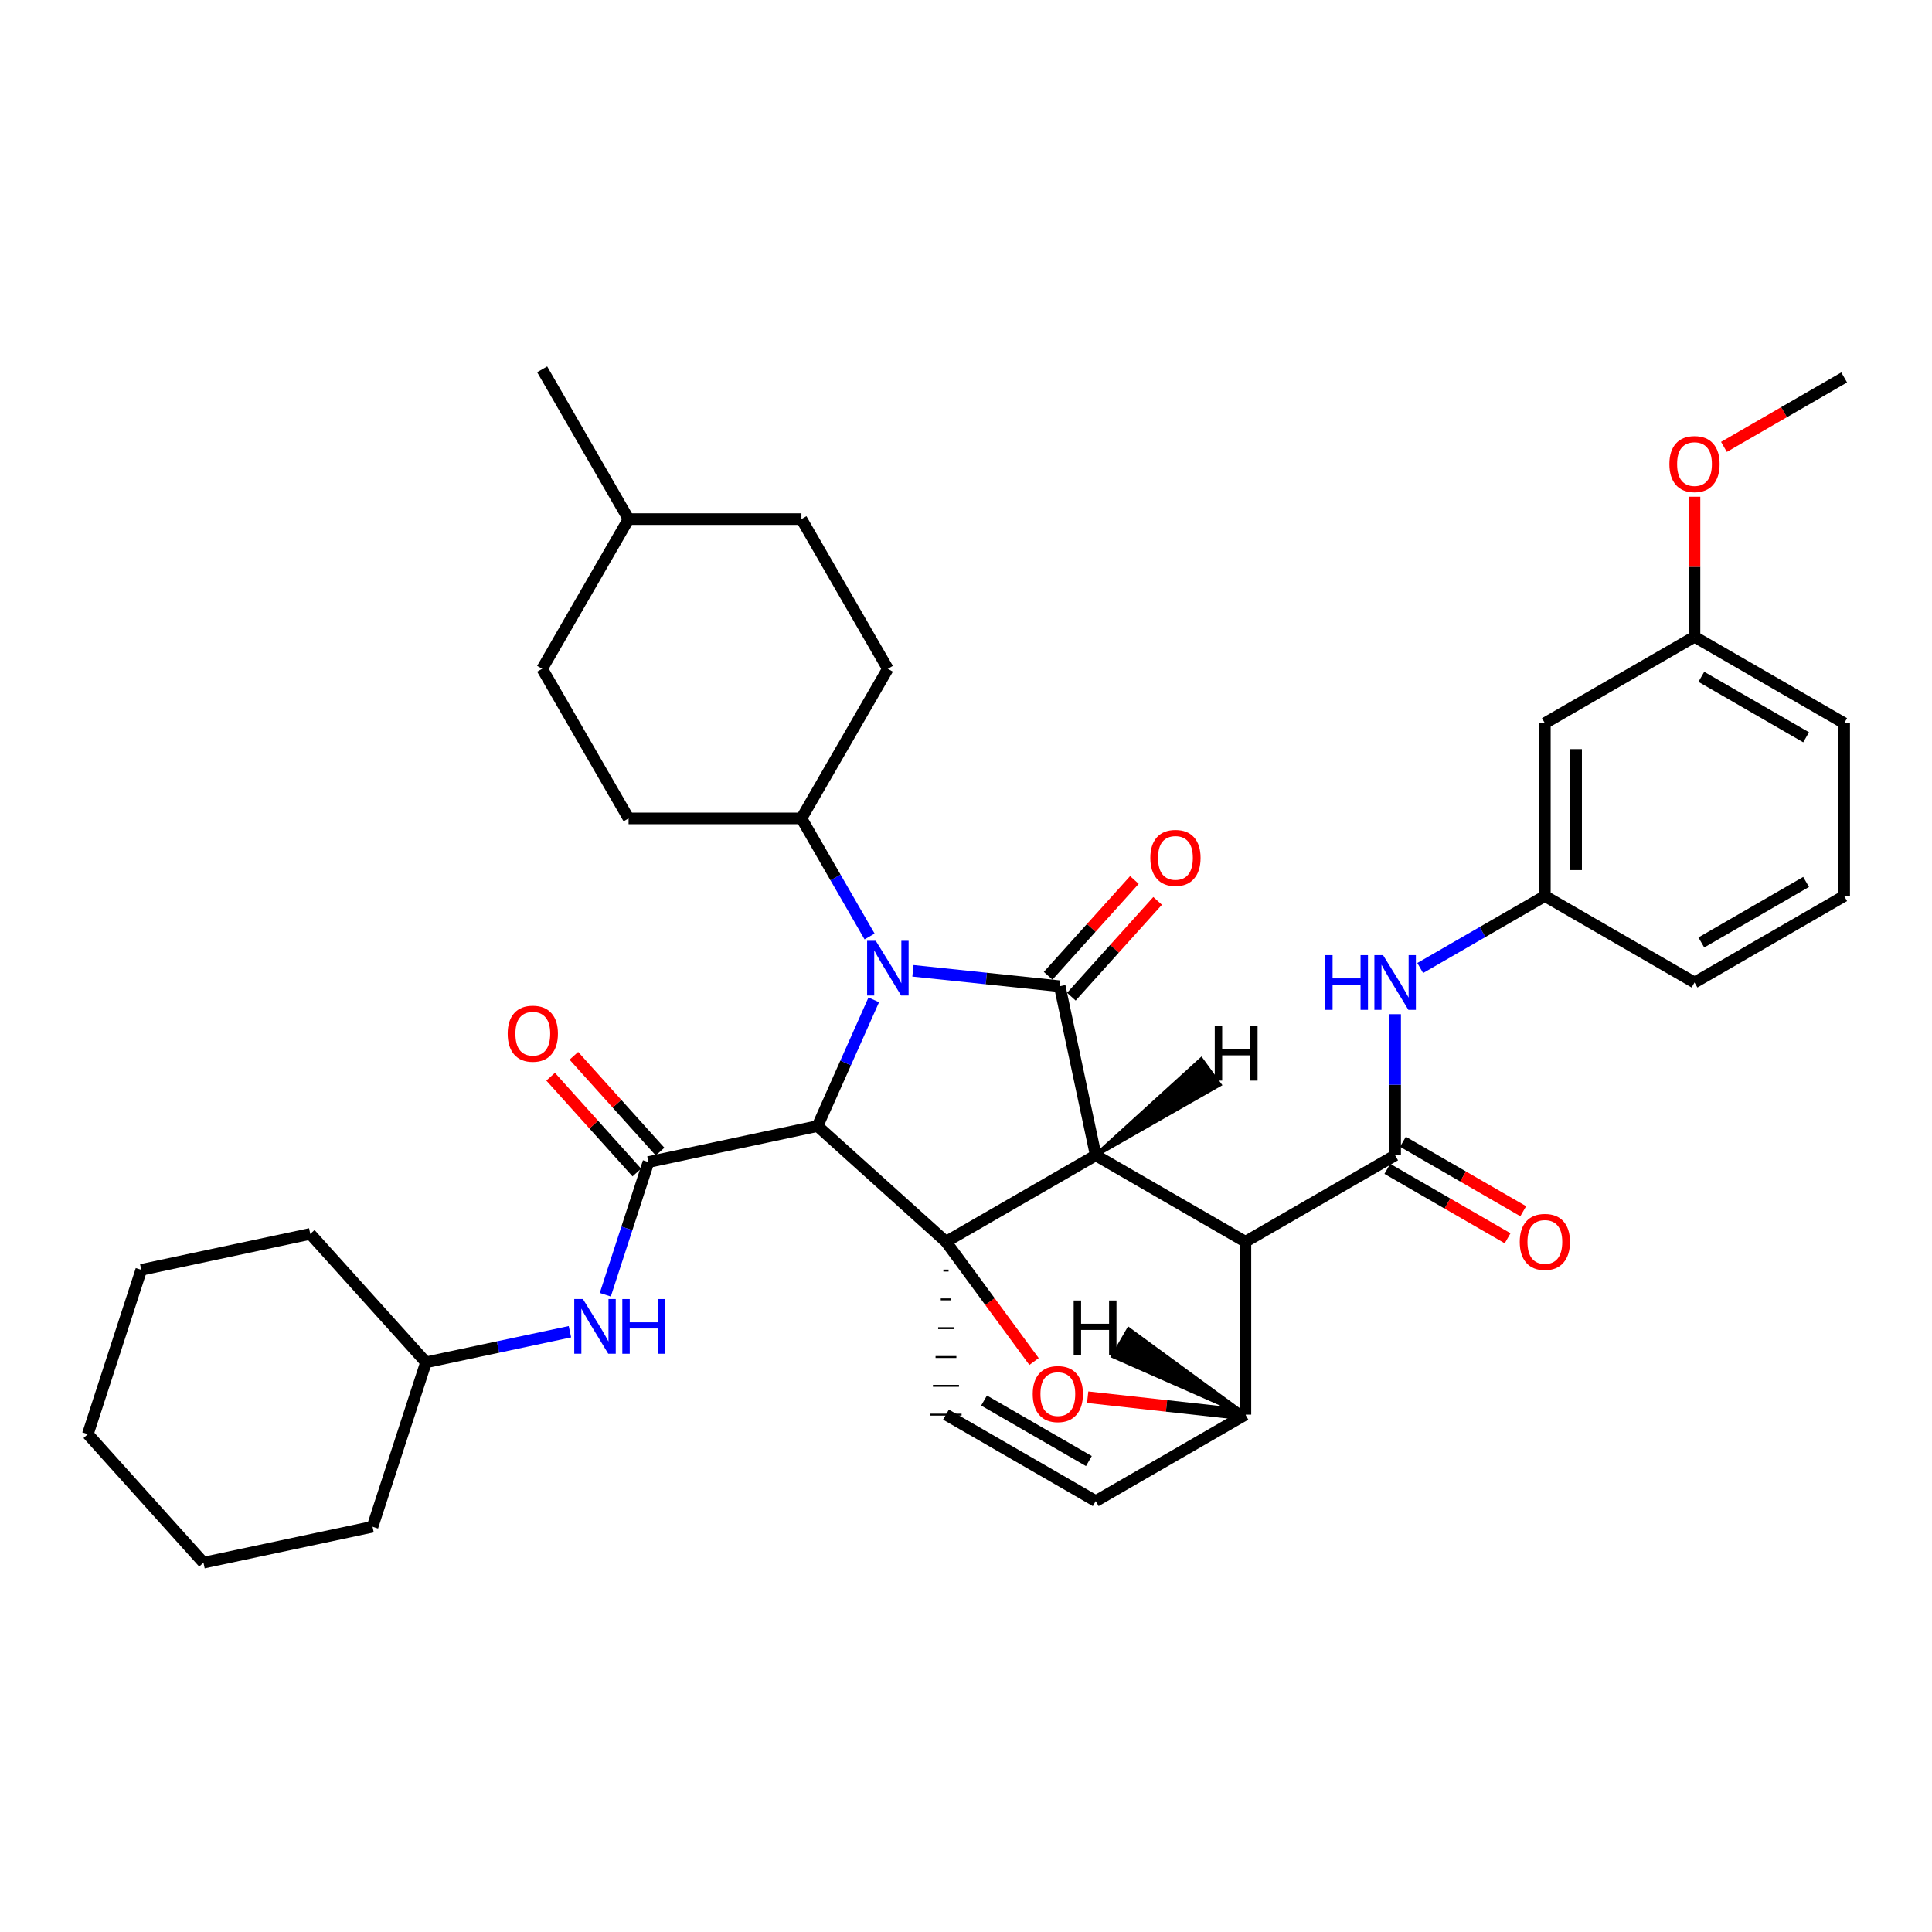<?xml version='1.0' encoding='iso-8859-1'?>
<svg version='1.1' baseProfile='full'
              xmlns='http://www.w3.org/2000/svg'
                      xmlns:rdkit='http://www.rdkit.org/xml'
                      xmlns:xlink='http://www.w3.org/1999/xlink'
                  xml:space='preserve'
width='1000px' height='1000px' viewBox='0 0 1000 1000'>
<!-- END OF HEADER -->
<rect style='opacity:1.0;fill:#FFFFFF;stroke:none' width='1000' height='1000' x='0' y='0'> </rect>
<path class='bond-0' d='M 423.157,582.846 L 437.705,550.183' style='fill:none;fill-rule:evenodd;stroke:#000000;stroke-width:6px;stroke-linecap:butt;stroke-linejoin:miter;stroke-opacity:1' />
<path class='bond-0' d='M 437.705,550.183 L 452.253,517.52' style='fill:none;fill-rule:evenodd;stroke:#0000FF;stroke-width:6px;stroke-linecap:butt;stroke-linejoin:miter;stroke-opacity:1' />
<path class='bond-3' d='M 423.157,582.846 L 335.639,601.481' style='fill:none;fill-rule:evenodd;stroke:#000000;stroke-width:6px;stroke-linecap:butt;stroke-linejoin:miter;stroke-opacity:1' />
<path class='bond-40' d='M 423.157,582.846 L 489.631,642.724' style='fill:none;fill-rule:evenodd;stroke:#000000;stroke-width:6px;stroke-linecap:butt;stroke-linejoin:miter;stroke-opacity:1' />
<path class='bond-1' d='M 567.148,597.986 L 489.631,642.724' style='fill:none;fill-rule:evenodd;stroke:#000000;stroke-width:6px;stroke-linecap:butt;stroke-linejoin:miter;stroke-opacity:1' />
<path class='bond-2' d='M 567.148,597.986 L 644.629,642.724' style='fill:none;fill-rule:evenodd;stroke:#000000;stroke-width:6px;stroke-linecap:butt;stroke-linejoin:miter;stroke-opacity:1' />
<path class='bond-38' d='M 567.148,597.986 L 548.521,510.468' style='fill:none;fill-rule:evenodd;stroke:#000000;stroke-width:6px;stroke-linecap:butt;stroke-linejoin:miter;stroke-opacity:1' />
<path class='bond-43' d='M 567.148,597.986 L 631.264,561.389 L 621.755,548.306 Z' style='fill:#000000;fill-rule:evenodd;fill-opacity:1;stroke:#000000;stroke-width:2px;stroke-linecap:butt;stroke-linejoin:miter;stroke-opacity:1;' />
<path class='bond-9' d='M 450.093,484.726 L 432.456,454.166' style='fill:none;fill-rule:evenodd;stroke:#0000FF;stroke-width:6px;stroke-linecap:butt;stroke-linejoin:miter;stroke-opacity:1' />
<path class='bond-9' d='M 432.456,454.166 L 414.818,423.606' style='fill:none;fill-rule:evenodd;stroke:#000000;stroke-width:6px;stroke-linecap:butt;stroke-linejoin:miter;stroke-opacity:1' />
<path class='bond-37' d='M 472.533,502.486 L 510.527,506.477' style='fill:none;fill-rule:evenodd;stroke:#0000FF;stroke-width:6px;stroke-linecap:butt;stroke-linejoin:miter;stroke-opacity:1' />
<path class='bond-37' d='M 510.527,506.477 L 548.521,510.468' style='fill:none;fill-rule:evenodd;stroke:#000000;stroke-width:6px;stroke-linecap:butt;stroke-linejoin:miter;stroke-opacity:1' />
<path class='bond-39' d='M 489.631,642.724 L 512.42,673.726' style='fill:none;fill-rule:evenodd;stroke:#000000;stroke-width:6px;stroke-linecap:butt;stroke-linejoin:miter;stroke-opacity:1' />
<path class='bond-39' d='M 512.42,673.726 L 535.209,704.727' style='fill:none;fill-rule:evenodd;stroke:#FF0000;stroke-width:6px;stroke-linecap:butt;stroke-linejoin:miter;stroke-opacity:1' />
<path class='bond-41' d='M 488.283,657.64 L 490.979,657.64' style='fill:none;fill-rule:evenodd;stroke:#000000;stroke-width:1.0px;stroke-linecap:butt;stroke-linejoin:miter;stroke-opacity:1' />
<path class='bond-41' d='M 486.935,672.556 L 492.326,672.556' style='fill:none;fill-rule:evenodd;stroke:#000000;stroke-width:1.0px;stroke-linecap:butt;stroke-linejoin:miter;stroke-opacity:1' />
<path class='bond-41' d='M 485.587,687.472 L 493.674,687.472' style='fill:none;fill-rule:evenodd;stroke:#000000;stroke-width:1.0px;stroke-linecap:butt;stroke-linejoin:miter;stroke-opacity:1' />
<path class='bond-41' d='M 484.24,702.388 L 495.022,702.388' style='fill:none;fill-rule:evenodd;stroke:#000000;stroke-width:1.0px;stroke-linecap:butt;stroke-linejoin:miter;stroke-opacity:1' />
<path class='bond-41' d='M 482.892,717.303 L 496.37,717.303' style='fill:none;fill-rule:evenodd;stroke:#000000;stroke-width:1.0px;stroke-linecap:butt;stroke-linejoin:miter;stroke-opacity:1' />
<path class='bond-41' d='M 481.544,732.219 L 497.718,732.219' style='fill:none;fill-rule:evenodd;stroke:#000000;stroke-width:1.0px;stroke-linecap:butt;stroke-linejoin:miter;stroke-opacity:1' />
<path class='bond-4' d='M 644.629,642.724 L 722.12,597.986' style='fill:none;fill-rule:evenodd;stroke:#000000;stroke-width:6px;stroke-linecap:butt;stroke-linejoin:miter;stroke-opacity:1' />
<path class='bond-33' d='M 644.629,642.724 L 644.629,732.219' style='fill:none;fill-rule:evenodd;stroke:#000000;stroke-width:6px;stroke-linecap:butt;stroke-linejoin:miter;stroke-opacity:1' />
<path class='bond-8' d='M 335.639,601.481 L 324.472,635.816' style='fill:none;fill-rule:evenodd;stroke:#000000;stroke-width:6px;stroke-linecap:butt;stroke-linejoin:miter;stroke-opacity:1' />
<path class='bond-8' d='M 324.472,635.816 L 313.305,670.15' style='fill:none;fill-rule:evenodd;stroke:#0000FF;stroke-width:6px;stroke-linecap:butt;stroke-linejoin:miter;stroke-opacity:1' />
<path class='bond-10' d='M 341.65,596.072 L 319.339,571.275' style='fill:none;fill-rule:evenodd;stroke:#000000;stroke-width:6px;stroke-linecap:butt;stroke-linejoin:miter;stroke-opacity:1' />
<path class='bond-10' d='M 319.339,571.275 L 297.027,546.479' style='fill:none;fill-rule:evenodd;stroke:#FF0000;stroke-width:6px;stroke-linecap:butt;stroke-linejoin:miter;stroke-opacity:1' />
<path class='bond-10' d='M 329.627,606.89 L 307.315,582.094' style='fill:none;fill-rule:evenodd;stroke:#000000;stroke-width:6px;stroke-linecap:butt;stroke-linejoin:miter;stroke-opacity:1' />
<path class='bond-10' d='M 307.315,582.094 L 285.004,557.297' style='fill:none;fill-rule:evenodd;stroke:#FF0000;stroke-width:6px;stroke-linecap:butt;stroke-linejoin:miter;stroke-opacity:1' />
<path class='bond-5' d='M 562.975,723.197 L 603.802,727.708' style='fill:none;fill-rule:evenodd;stroke:#FF0000;stroke-width:6px;stroke-linecap:butt;stroke-linejoin:miter;stroke-opacity:1' />
<path class='bond-5' d='M 603.802,727.708 L 644.629,732.219' style='fill:none;fill-rule:evenodd;stroke:#000000;stroke-width:6px;stroke-linecap:butt;stroke-linejoin:miter;stroke-opacity:1' />
<path class='bond-7' d='M 722.12,597.986 L 722.12,561.459' style='fill:none;fill-rule:evenodd;stroke:#000000;stroke-width:6px;stroke-linecap:butt;stroke-linejoin:miter;stroke-opacity:1' />
<path class='bond-7' d='M 722.12,561.459 L 722.12,524.932' style='fill:none;fill-rule:evenodd;stroke:#0000FF;stroke-width:6px;stroke-linecap:butt;stroke-linejoin:miter;stroke-opacity:1' />
<path class='bond-11' d='M 718.077,604.99 L 749.208,622.961' style='fill:none;fill-rule:evenodd;stroke:#000000;stroke-width:6px;stroke-linecap:butt;stroke-linejoin:miter;stroke-opacity:1' />
<path class='bond-11' d='M 749.208,622.961 L 780.339,640.932' style='fill:none;fill-rule:evenodd;stroke:#FF0000;stroke-width:6px;stroke-linecap:butt;stroke-linejoin:miter;stroke-opacity:1' />
<path class='bond-11' d='M 726.163,590.982 L 757.294,608.954' style='fill:none;fill-rule:evenodd;stroke:#000000;stroke-width:6px;stroke-linecap:butt;stroke-linejoin:miter;stroke-opacity:1' />
<path class='bond-11' d='M 757.294,608.954 L 788.425,626.925' style='fill:none;fill-rule:evenodd;stroke:#FF0000;stroke-width:6px;stroke-linecap:butt;stroke-linejoin:miter;stroke-opacity:1' />
<path class='bond-32' d='M 644.629,732.219 L 567.148,776.958' style='fill:none;fill-rule:evenodd;stroke:#000000;stroke-width:6px;stroke-linecap:butt;stroke-linejoin:miter;stroke-opacity:1' />
<path class='bond-44' d='M 644.629,732.219 L 584.182,687.984 L 576.095,701.991 Z' style='fill:#000000;fill-rule:evenodd;fill-opacity:1;stroke:#000000;stroke-width:2px;stroke-linecap:butt;stroke-linejoin:miter;stroke-opacity:1;' />
<path class='bond-6' d='M 489.631,732.219 L 567.148,776.958' style='fill:none;fill-rule:evenodd;stroke:#000000;stroke-width:6px;stroke-linecap:butt;stroke-linejoin:miter;stroke-opacity:1' />
<path class='bond-6' d='M 509.343,724.922 L 563.605,756.239' style='fill:none;fill-rule:evenodd;stroke:#000000;stroke-width:6px;stroke-linecap:butt;stroke-linejoin:miter;stroke-opacity:1' />
<path class='bond-12' d='M 735.097,501.043 L 767.358,482.416' style='fill:none;fill-rule:evenodd;stroke:#0000FF;stroke-width:6px;stroke-linecap:butt;stroke-linejoin:miter;stroke-opacity:1' />
<path class='bond-12' d='M 767.358,482.416 L 799.619,463.789' style='fill:none;fill-rule:evenodd;stroke:#000000;stroke-width:6px;stroke-linecap:butt;stroke-linejoin:miter;stroke-opacity:1' />
<path class='bond-17' d='M 294.997,689.305 L 257.748,697.226' style='fill:none;fill-rule:evenodd;stroke:#0000FF;stroke-width:6px;stroke-linecap:butt;stroke-linejoin:miter;stroke-opacity:1' />
<path class='bond-17' d='M 257.748,697.226 L 220.5,705.146' style='fill:none;fill-rule:evenodd;stroke:#000000;stroke-width:6px;stroke-linecap:butt;stroke-linejoin:miter;stroke-opacity:1' />
<path class='bond-14' d='M 414.818,423.606 L 325.35,423.606' style='fill:none;fill-rule:evenodd;stroke:#000000;stroke-width:6px;stroke-linecap:butt;stroke-linejoin:miter;stroke-opacity:1' />
<path class='bond-15' d='M 414.818,423.606 L 459.557,346.161' style='fill:none;fill-rule:evenodd;stroke:#000000;stroke-width:6px;stroke-linecap:butt;stroke-linejoin:miter;stroke-opacity:1' />
<path class='bond-42' d='M 587.163,455.475 L 564.837,480.266' style='fill:none;fill-rule:evenodd;stroke:#FF0000;stroke-width:6px;stroke-linecap:butt;stroke-linejoin:miter;stroke-opacity:1' />
<path class='bond-42' d='M 564.837,480.266 L 542.512,505.056' style='fill:none;fill-rule:evenodd;stroke:#000000;stroke-width:6px;stroke-linecap:butt;stroke-linejoin:miter;stroke-opacity:1' />
<path class='bond-42' d='M 599.181,466.299 L 576.856,491.089' style='fill:none;fill-rule:evenodd;stroke:#FF0000;stroke-width:6px;stroke-linecap:butt;stroke-linejoin:miter;stroke-opacity:1' />
<path class='bond-42' d='M 576.856,491.089 L 554.531,515.88' style='fill:none;fill-rule:evenodd;stroke:#000000;stroke-width:6px;stroke-linecap:butt;stroke-linejoin:miter;stroke-opacity:1' />
<path class='bond-13' d='M 799.619,463.789 L 799.619,374.321' style='fill:none;fill-rule:evenodd;stroke:#000000;stroke-width:6px;stroke-linecap:butt;stroke-linejoin:miter;stroke-opacity:1' />
<path class='bond-13' d='M 815.793,450.369 L 815.793,387.741' style='fill:none;fill-rule:evenodd;stroke:#000000;stroke-width:6px;stroke-linecap:butt;stroke-linejoin:miter;stroke-opacity:1' />
<path class='bond-23' d='M 799.619,463.789 L 877.073,508.536' style='fill:none;fill-rule:evenodd;stroke:#000000;stroke-width:6px;stroke-linecap:butt;stroke-linejoin:miter;stroke-opacity:1' />
<path class='bond-16' d='M 799.619,374.321 L 877.073,329.6' style='fill:none;fill-rule:evenodd;stroke:#000000;stroke-width:6px;stroke-linecap:butt;stroke-linejoin:miter;stroke-opacity:1' />
<path class='bond-18' d='M 325.35,423.606 L 280.621,346.161' style='fill:none;fill-rule:evenodd;stroke:#000000;stroke-width:6px;stroke-linecap:butt;stroke-linejoin:miter;stroke-opacity:1' />
<path class='bond-19' d='M 459.557,346.161 L 414.818,268.679' style='fill:none;fill-rule:evenodd;stroke:#000000;stroke-width:6px;stroke-linecap:butt;stroke-linejoin:miter;stroke-opacity:1' />
<path class='bond-21' d='M 877.073,329.6 L 877.073,293.356' style='fill:none;fill-rule:evenodd;stroke:#000000;stroke-width:6px;stroke-linecap:butt;stroke-linejoin:miter;stroke-opacity:1' />
<path class='bond-21' d='M 877.073,293.356 L 877.073,257.112' style='fill:none;fill-rule:evenodd;stroke:#FF0000;stroke-width:6px;stroke-linecap:butt;stroke-linejoin:miter;stroke-opacity:1' />
<path class='bond-36' d='M 877.073,329.6 L 954.545,374.321' style='fill:none;fill-rule:evenodd;stroke:#000000;stroke-width:6px;stroke-linecap:butt;stroke-linejoin:miter;stroke-opacity:1' />
<path class='bond-36' d='M 880.608,350.316 L 934.839,381.62' style='fill:none;fill-rule:evenodd;stroke:#000000;stroke-width:6px;stroke-linecap:butt;stroke-linejoin:miter;stroke-opacity:1' />
<path class='bond-26' d='M 220.5,705.146 L 192.824,790.238' style='fill:none;fill-rule:evenodd;stroke:#000000;stroke-width:6px;stroke-linecap:butt;stroke-linejoin:miter;stroke-opacity:1' />
<path class='bond-27' d='M 220.5,705.146 L 160.594,638.663' style='fill:none;fill-rule:evenodd;stroke:#000000;stroke-width:6px;stroke-linecap:butt;stroke-linejoin:miter;stroke-opacity:1' />
<path class='bond-34' d='M 280.621,346.161 L 325.35,268.679' style='fill:none;fill-rule:evenodd;stroke:#000000;stroke-width:6px;stroke-linecap:butt;stroke-linejoin:miter;stroke-opacity:1' />
<path class='bond-20' d='M 414.818,268.679 L 325.35,268.679' style='fill:none;fill-rule:evenodd;stroke:#000000;stroke-width:6px;stroke-linecap:butt;stroke-linejoin:miter;stroke-opacity:1' />
<path class='bond-28' d='M 325.35,268.679 L 280.621,191.162' style='fill:none;fill-rule:evenodd;stroke:#000000;stroke-width:6px;stroke-linecap:butt;stroke-linejoin:miter;stroke-opacity:1' />
<path class='bond-25' d='M 892.31,231.314 L 923.428,213.341' style='fill:none;fill-rule:evenodd;stroke:#FF0000;stroke-width:6px;stroke-linecap:butt;stroke-linejoin:miter;stroke-opacity:1' />
<path class='bond-25' d='M 923.428,213.341 L 954.545,195.367' style='fill:none;fill-rule:evenodd;stroke:#000000;stroke-width:6px;stroke-linecap:butt;stroke-linejoin:miter;stroke-opacity:1' />
<path class='bond-22' d='M 954.545,463.789 L 877.073,508.536' style='fill:none;fill-rule:evenodd;stroke:#000000;stroke-width:6px;stroke-linecap:butt;stroke-linejoin:miter;stroke-opacity:1' />
<path class='bond-22' d='M 934.835,456.495 L 880.605,487.819' style='fill:none;fill-rule:evenodd;stroke:#000000;stroke-width:6px;stroke-linecap:butt;stroke-linejoin:miter;stroke-opacity:1' />
<path class='bond-24' d='M 954.545,463.789 L 954.545,374.321' style='fill:none;fill-rule:evenodd;stroke:#000000;stroke-width:6px;stroke-linecap:butt;stroke-linejoin:miter;stroke-opacity:1' />
<path class='bond-30' d='M 192.824,790.238 L 105.324,808.838' style='fill:none;fill-rule:evenodd;stroke:#000000;stroke-width:6px;stroke-linecap:butt;stroke-linejoin:miter;stroke-opacity:1' />
<path class='bond-29' d='M 160.594,638.663 L 73.121,657.263' style='fill:none;fill-rule:evenodd;stroke:#000000;stroke-width:6px;stroke-linecap:butt;stroke-linejoin:miter;stroke-opacity:1' />
<path class='bond-31' d='M 73.121,657.263 L 45.455,742.328' style='fill:none;fill-rule:evenodd;stroke:#000000;stroke-width:6px;stroke-linecap:butt;stroke-linejoin:miter;stroke-opacity:1' />
<path class='bond-35' d='M 105.324,808.838 L 45.455,742.328' style='fill:none;fill-rule:evenodd;stroke:#000000;stroke-width:6px;stroke-linecap:butt;stroke-linejoin:miter;stroke-opacity:1' />
<path  class='atom-2' d='M 453.297 486.963
L 462.577 501.963
Q 463.497 503.443, 464.977 506.123
Q 466.457 508.803, 466.537 508.963
L 466.537 486.963
L 470.297 486.963
L 470.297 515.283
L 466.417 515.283
L 456.457 498.883
Q 455.297 496.963, 454.057 494.763
Q 452.857 492.563, 452.497 491.883
L 452.497 515.283
L 448.817 515.283
L 448.817 486.963
L 453.297 486.963
' fill='#0000FF'/>
<path  class='atom-6' d='M 534.533 721.571
Q 534.533 714.771, 537.893 710.971
Q 541.253 707.171, 547.533 707.171
Q 553.813 707.171, 557.173 710.971
Q 560.533 714.771, 560.533 721.571
Q 560.533 728.451, 557.133 732.371
Q 553.733 736.251, 547.533 736.251
Q 541.293 736.251, 537.893 732.371
Q 534.533 728.491, 534.533 721.571
M 547.533 733.051
Q 551.853 733.051, 554.173 730.171
Q 556.533 727.251, 556.533 721.571
Q 556.533 716.011, 554.173 713.211
Q 551.853 710.371, 547.533 710.371
Q 543.213 710.371, 540.853 713.171
Q 538.533 715.971, 538.533 721.571
Q 538.533 727.291, 540.853 730.171
Q 543.213 733.051, 547.533 733.051
' fill='#FF0000'/>
<path  class='atom-11' d='M 685.9 494.376
L 689.74 494.376
L 689.74 506.416
L 704.22 506.416
L 704.22 494.376
L 708.06 494.376
L 708.06 522.696
L 704.22 522.696
L 704.22 509.616
L 689.74 509.616
L 689.74 522.696
L 685.9 522.696
L 685.9 494.376
' fill='#0000FF'/>
<path  class='atom-11' d='M 715.86 494.376
L 725.14 509.376
Q 726.06 510.856, 727.54 513.536
Q 729.02 516.216, 729.1 516.376
L 729.1 494.376
L 732.86 494.376
L 732.86 522.696
L 728.98 522.696
L 719.02 506.296
Q 717.86 504.376, 716.62 502.176
Q 715.42 499.976, 715.06 499.296
L 715.06 522.696
L 711.38 522.696
L 711.38 494.376
L 715.86 494.376
' fill='#0000FF'/>
<path  class='atom-12' d='M 301.713 672.386
L 310.993 687.386
Q 311.913 688.866, 313.393 691.546
Q 314.873 694.226, 314.953 694.386
L 314.953 672.386
L 318.713 672.386
L 318.713 700.706
L 314.833 700.706
L 304.873 684.306
Q 303.713 682.386, 302.473 680.186
Q 301.273 677.986, 300.913 677.306
L 300.913 700.706
L 297.233 700.706
L 297.233 672.386
L 301.713 672.386
' fill='#0000FF'/>
<path  class='atom-12' d='M 322.113 672.386
L 325.953 672.386
L 325.953 684.426
L 340.433 684.426
L 340.433 672.386
L 344.273 672.386
L 344.273 700.706
L 340.433 700.706
L 340.433 687.626
L 325.953 687.626
L 325.953 700.706
L 322.113 700.706
L 322.113 672.386
' fill='#0000FF'/>
<path  class='atom-14' d='M 595.409 444.047
Q 595.409 437.247, 598.769 433.447
Q 602.129 429.647, 608.409 429.647
Q 614.689 429.647, 618.049 433.447
Q 621.409 437.247, 621.409 444.047
Q 621.409 450.927, 618.009 454.847
Q 614.609 458.727, 608.409 458.727
Q 602.169 458.727, 598.769 454.847
Q 595.409 450.967, 595.409 444.047
M 608.409 455.527
Q 612.729 455.527, 615.049 452.647
Q 617.409 449.727, 617.409 444.047
Q 617.409 438.487, 615.049 435.687
Q 612.729 432.847, 608.409 432.847
Q 604.089 432.847, 601.729 435.647
Q 599.409 438.447, 599.409 444.047
Q 599.409 449.767, 601.729 452.647
Q 604.089 455.527, 608.409 455.527
' fill='#FF0000'/>
<path  class='atom-15' d='M 262.778 535.033
Q 262.778 528.233, 266.138 524.433
Q 269.498 520.633, 275.778 520.633
Q 282.058 520.633, 285.418 524.433
Q 288.778 528.233, 288.778 535.033
Q 288.778 541.913, 285.378 545.833
Q 281.978 549.713, 275.778 549.713
Q 269.538 549.713, 266.138 545.833
Q 262.778 541.953, 262.778 535.033
M 275.778 546.513
Q 280.098 546.513, 282.418 543.633
Q 284.778 540.713, 284.778 535.033
Q 284.778 529.473, 282.418 526.673
Q 280.098 523.833, 275.778 523.833
Q 271.458 523.833, 269.098 526.633
Q 266.778 529.433, 266.778 535.033
Q 266.778 540.753, 269.098 543.633
Q 271.458 546.513, 275.778 546.513
' fill='#FF0000'/>
<path  class='atom-16' d='M 786.619 642.804
Q 786.619 636.004, 789.979 632.204
Q 793.339 628.404, 799.619 628.404
Q 805.899 628.404, 809.259 632.204
Q 812.619 636.004, 812.619 642.804
Q 812.619 649.684, 809.219 653.604
Q 805.819 657.484, 799.619 657.484
Q 793.379 657.484, 789.979 653.604
Q 786.619 649.724, 786.619 642.804
M 799.619 654.284
Q 803.939 654.284, 806.259 651.404
Q 808.619 648.484, 808.619 642.804
Q 808.619 637.244, 806.259 634.444
Q 803.939 631.604, 799.619 631.604
Q 795.299 631.604, 792.939 634.404
Q 790.619 637.204, 790.619 642.804
Q 790.619 648.524, 792.939 651.404
Q 795.299 654.284, 799.619 654.284
' fill='#FF0000'/>
<path  class='atom-26' d='M 864.073 240.195
Q 864.073 233.395, 867.433 229.595
Q 870.793 225.795, 877.073 225.795
Q 883.353 225.795, 886.713 229.595
Q 890.073 233.395, 890.073 240.195
Q 890.073 247.075, 886.673 250.995
Q 883.273 254.875, 877.073 254.875
Q 870.833 254.875, 867.433 250.995
Q 864.073 247.115, 864.073 240.195
M 877.073 251.675
Q 881.393 251.675, 883.713 248.795
Q 886.073 245.875, 886.073 240.195
Q 886.073 234.635, 883.713 231.835
Q 881.393 228.995, 877.073 228.995
Q 872.753 228.995, 870.393 231.795
Q 868.073 234.595, 868.073 240.195
Q 868.073 245.915, 870.393 248.795
Q 872.753 251.675, 877.073 251.675
' fill='#FF0000'/>
<path  class='atom-38' d='M 628.756 531.003
L 632.596 531.003
L 632.596 543.043
L 647.076 543.043
L 647.076 531.003
L 650.916 531.003
L 650.916 559.323
L 647.076 559.323
L 647.076 546.243
L 632.596 546.243
L 632.596 559.323
L 628.756 559.323
L 628.756 531.003
' fill='#000000'/>
<path  class='atom-39' d='M 555.732 673.134
L 559.572 673.134
L 559.572 685.174
L 574.052 685.174
L 574.052 673.134
L 577.892 673.134
L 577.892 701.454
L 574.052 701.454
L 574.052 688.374
L 559.572 688.374
L 559.572 701.454
L 555.732 701.454
L 555.732 673.134
' fill='#000000'/>
</svg>
